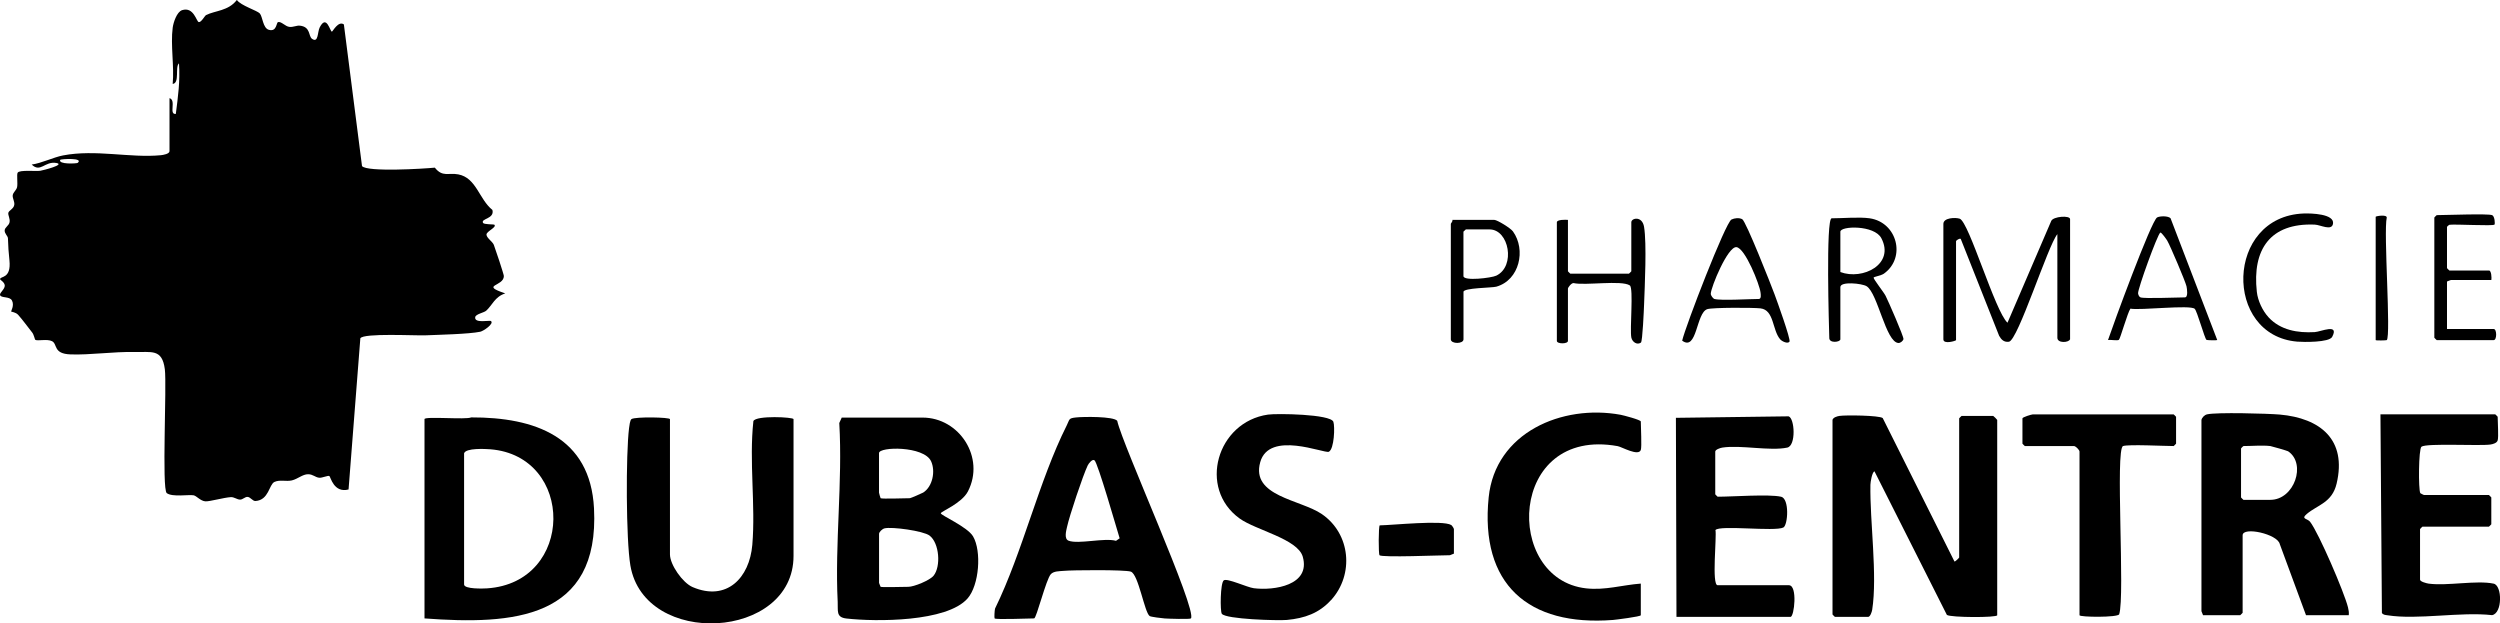 <?xml version="1.0" encoding="UTF-8"?>
<svg id="Layer_1" xmlns="http://www.w3.org/2000/svg" version="1.1" viewBox="0 0 534.92 133.39">
  <!-- Generator: Adobe Illustrator 29.1.0, SVG Export Plug-In . SVG Version: 2.1.0 Build 142)  -->
  <g id="KU5a2u">
    <g>
      <path d="M36.95,5.93c.14-1.08.87-3.39,2.02-3.76,2.51-.79,3.06,2.5,3.57,2.56.54.07,1.27-1.36,1.55-1.5,1.94-.99,4.78-.86,6.59-3.24.84,1.21,4.37,2.27,4.91,2.89.62.7.64,3.14,1.94,3.5,1.73.48,1.56-1.57,1.98-1.66.71-.15,1.49.91,2.39,1.03.82.11,1.55-.34,2.27-.26,2.35.26,1.78,2.25,2.6,2.82,1.39.96,1.13-1.45,1.64-2.45,1.48-2.89,2.2.9,2.61.91.16,0,1.38-2.41,2.56-1.54l3.88,30.31c1.11,1.31,13.22.57,15.58.33,1.66,2.09,2.87,1.04,5.01,1.44,3.88.73,4.45,5.32,7.31,7.61.51,1.96-2.64,1.83-1.98,2.8.21.31,2.28.27,2.37.34.67.55-1.68,1.42-1.66,2.14s1.28,1.47,1.57,2.18c.27.66,2.15,6.33,2.15,6.68.01,2.29-5.24,1.85.3,3.72-2.24.71-2.76,2.51-4.08,3.7-.48.43-2.24.71-2.35,1.38-.23,1.41,3.1.6,3.38.84.7.58-1.65,2.15-2.3,2.28-2.44.51-8.92.65-11.75.77-2.1.09-13.29-.53-13.91.64l-2.52,32.34c-3.16.83-3.84-2.7-4.1-2.87-.28-.19-1.57.44-2.19.36-.88-.1-1.33-.75-2.37-.75-1.18,0-2.19,1.01-3.47,1.32-1.2.29-2.57-.21-3.73.33s-1.18,3.88-4.05,4.08c-.61.04-1.07-.83-1.68-.88-.57-.05-1.05.6-1.63.58-.68-.02-1.25-.57-1.97-.53-1.47.08-4.57.97-5.45.9-1.05-.08-1.87-1.16-2.5-1.29-1.05-.2-4.56.43-5.76-.47-1.09-.83.03-23.05-.41-26.5-.58-4.48-2.86-3.6-6.62-3.69-4.32-.1-9.42.66-13.55.51-3.79-.13-2.74-2.21-3.97-2.83-1.07-.54-3.1.03-3.6-.3-.07-.05-.28-1.1-.64-1.55-.94-1.18-2.04-2.71-3-3.78-.54-.59-1.46-.64-1.5-.71-.06-.1.73-1.31.17-2.36-.5-.96-2.37-.46-2.55-1.19-.12-.48,1.05-1.23,1.01-2.03-.04-.72-1-1.18-1-1.34-.01-.72,2.42.02,2-4.04-.2-1.97-.25-2.67-.32-4.72-.02-.5-.75-.99-.7-1.71.06-.67.91-.97,1.05-1.73s-.36-1.5-.27-1.98c.1-.55,1.17-.86,1.28-1.75.09-.7-.4-1.39-.34-2,.06-.65.8-1.11.94-1.77.17-.84-.12-2.7.12-3.09.39-.65,3.94-.26,4.84-.41.61-.1,5.46-1.32,3.42-1.67-2.48-.42-3.36,2.16-5.26.34,2.15-.3,4.63-1.55,6.69-1.95,6.96-1.35,14.45.59,20.95-.05.51-.05,1.85-.28,1.85-.87v-11.34c1.53.46-.23,3.54,1.35,3.38.46-3.58.95-7.09.68-10.82-.9.72.21,4.24-1.35,4.4.36-3.76-.48-8.36,0-12.01ZM16.61,34.86c1.41-1.14-3.45-.85-3.73-.67-.47,1.05,3.57.8,3.73.67Z"/>
      <path d="M392.09,89.85c.16-.54.98-.78,1.51-.86,1.27-.2,8.48-.12,9.24.46l15.35,30.69c.14.09,1.01-.78,1.01-.85v-29.78s.47-.51.51-.51h6.78c.06,0,.85.79.85.85v41.79c0,.54-10.03.51-10.77-.07l-15.49-30.72c-.52.17-.86,2.3-.87,2.88-.14,7.75,1.53,19.38.38,26.75-.07.45-.43,1.51-.86,1.51h-7.12s-.51-.47-.51-.51v-41.62Z"/>
      <path d="M180.12,89.35h17.28c7.88,0,13.44,8.57,9.71,15.79-1.33,2.57-5.78,4.3-5.81,4.68-.04.43,5.7,2.9,6.9,4.94,1.86,3.16,1.33,10.45-1.18,13.3-4.44,5.04-19.6,5-25.92,4.28-2.26-.26-1.76-1.63-1.86-3.56-.63-12.54,1.08-25.64.34-38.27l.53-1.17ZM188.42,106.6c.25.19,5.37,0,6.27,0,.16,0,2.65-1.08,2.85-1.21,2.01-1.27,2.66-4.58,1.68-6.7-1.54-3.31-11.14-3.14-11.14-1.74v8.46c0,.06.29,1.15.34,1.18ZM188.42,125.56c.26.14,5.04,0,5.93,0,1.21,0,4.59-1.37,5.41-2.38,1.59-1.96,1.25-6.97-.86-8.58-1.34-1.02-8.08-1.93-9.63-1.55-.51.12-1.18.79-1.18,1.18v10.49s.3.82.34.85Z"/>
      <path d="M90.83,132.32v-42.64c0-.65,8.95.17,9.99-.37,13.57-.04,25.49,4.12,26.28,19.47,1.22,23.73-17.37,24.95-36.28,23.54ZM99.3,96.96v28.09c0,1.04,4.17.89,4.91.84,18.8-1.24,18.83-28.33.68-29.76-1.07-.08-5.19-.3-5.58.84Z"/>
      <path d="M471.04,89.85c.11-.5.63-1.05,1.19-1.19,2.02-.48,12.97-.18,15.55.04,8.7.77,14.41,5.37,12.18,14.78-.97,4.1-4.08,4.54-6.38,6.49-1.33,1.13.15.96.7,1.67,1.89,2.45,7.33,15.14,8.11,18.3.14.57.24,1.1.17,1.69h-9.15l-5.61-15.21c-.46-2.16-7.95-3.81-7.95-1.88v16.58s-.47.51-.51.51h-7.96s-.34-.8-.34-.85v-40.95ZM485.78,95.44c-1.68-.2-3.98,0-5.76,0-.04,0-.51.47-.51.51v10.49s.47.51.51.51h5.76c5.14,0,7.76-7.74,3.8-10.39-.16-.11-3.54-1.09-3.8-1.12Z"/>
      <path d="M143.35,89.69v28.93c0,2.2,2.7,6.08,4.85,7,7.28,3.11,12.17-1.95,12.77-9.04.72-8.54-.71-17.86.23-26.48.56-1.26,8.59-.85,8.59-.42v29.27c0,17.99-31.91,19.73-34.91,2.04-.94-5.54-.98-23.81-.28-29.4.06-.46.2-1.71.52-1.92.82-.54,8.24-.4,8.24.02Z"/>
      <path d="M212.82,132.32c-.1-.1-.02-1.72.09-2.11,5.94-12.16,9.35-27.25,15.33-39.17.68-1.36.34-1.54,2-1.72,1.48-.17,8.02-.26,8.81.72,1.07,5.05,17.19,40.53,15.77,42.28-.18.22-4.99.06-5.6.01-.57-.04-2.95-.33-3.22-.51-1.12-.74-2.39-8.94-4.04-9.51-1.25-.43-12.52-.35-14.44-.16-.84.08-2.06.03-2.68.71-1.01,1.09-3.07,9.46-3.57,9.46-1.17,0-8.17.3-8.47,0ZM234.17,98.48c-.46-.33-1.25.72-1.43,1.1-1.04,2.17-3.91,10.77-4.43,13.17-.17.79-.68,2.55.33,2.94,2.1.81,7.68-.67,10.15.03l.78-.54c-.63-2.03-4.68-16.19-5.39-16.7Z"/>
      <path d="M381.07,106.27c1.87.42,1.49,6.11.51,6.6-1.83.92-13.69-.58-14.53.55.31,1.34-.85,11.8.47,11.8h15.25c1.89,0,1.15,6.77.34,6.77h-24.4l-.12-42.59,24.11-.32c1.32.41,1.63,6.28-.28,6.69-3.68.79-9.98-.61-13.9,0-.46.07-1.51.43-1.51.86v9.14s.47.51.51.51c3.23,0,10.94-.58,13.55,0Z"/>
      <path d="M534.41,94.25c-.16.54-.98.78-1.51.86-2.26.35-13.67-.33-14.78.47-.63.45-.68,9.2-.25,9.94.02.04.74.4.79.4h13.89s.51.47.51.51v5.75s-.47.51-.51.51h-14.23s-.51.47-.51.51v10.83c0,.42,1.41.79,1.86.85,3.98.53,10.25-.77,13.89,0,1.85.4,1.91,6.35-.34,6.74-6.74-.76-15.94,1.05-22.37.03-.46-.07-.9-.07-1.2-.49l-.31-42.5h24.57s.51.47.51.51c0,1.12.23,4.31,0,5.08Z"/>
      <path d="M284.8,128.39c-2.55,2.81-5.63,3.9-9.46,4.26-1.87.17-13.05-.14-13.91-1.32-.38-.53-.34-6.64.43-7.16.73-.5,5,1.51,6.41,1.69,4.35.55,12.21-.63,10.48-6.74-1.08-3.81-10.04-5.68-13.5-8.17-8.98-6.47-4.87-20.68,6.07-22.24,1.89-.27,13.38-.11,13.98,1.54.35.97.19,5.85-.97,6.41-.93.45-12.77-4.63-14.68,2.23-2.04,7.32,8.6,7.98,13.17,11.1,6.17,4.21,6.96,12.93,1.99,18.41Z"/>
      <path d="M351.08,96.28c-.51,1.41-4.05-.65-4.94-.82-23.48-4.24-24.47,28.47-6.75,30.43,4.07.45,7.72-.72,11.69-1.02v6.77c0,.3-5.47.97-5.94,1.01-18.17,1.41-28.51-7.66-26.61-26.24,1.41-13.86,15.72-19.96,28.23-17.66.59.11,4.32,1.08,4.32,1.44,0,1.16.24,5.43,0,6.09Z"/>
      <path d="M454.27,95.44c-1.71.56.45,32.1-.83,35.99-.25.72-8.49.64-8.49.21v-35.02c0-.35-.83-1.18-1.19-1.18h-10.51s-.51-.47-.51-.51v-5.41c0-.26,1.95-.85,2.2-.85h30.16s.51.47.51.51v5.75s-.47.51-.51.51c-2,0-9.62-.4-10.84,0Z"/>
      <path d="M442.92,72.6c-.28.75-2.73.88-2.71-.34v-22.16c-2.04,2.48-8.43,22.74-10.36,23.02-1.04.15-1.63-.43-2.1-1.27l-8.21-20.73c-.23-.2-1.01.31-1.01.51v21.15c0,.15-2.71.97-2.71-.17v-24.7c0-1.34,2.56-1.42,3.49-1.12,1.98.64,7.57,19.87,10.23,22.26l9.36-21.78c.44-.99,4.03-1.23,4.03-.38v25.72Z"/>
      <path d="M400.05,46.71c5.87.85,7.85,8.4,3.05,11.84-.58.42-2.17.66-2.21.85-.06.3,2.14,3.07,2.56,3.88.54,1.04,3.92,8.77,3.83,9.27-.07.38-.64.86-1.07.84-2.71-.13-4.42-10.66-6.82-12.15-.97-.6-5.61-1.09-5.61.19v11.17c0,.61-2.44.94-2.37-.34-.06-1.97-.77-25.55.51-25.55,2.37,0,5.95-.32,8.13,0ZM393.78,58.21c4.78,1.79,11.69-1.67,8.77-7.24-1.5-2.87-8.77-2.65-8.77-1.39v8.63Z"/>
      <path d="M382.91,73.07c-.32.58-1.59.01-2.01-.47-1.72-1.99-1.26-6.27-4.21-6.62-1.52-.18-10.28-.2-11.39.17-2.4.79-2.16,9.1-5.37,6.74.72-3.12,9.29-25.33,10.55-25.92.68-.32,1.6-.41,2.29-.08.79.38,6.2,14.11,6.93,16.09.49,1.3,3.48,9.6,3.2,10.11ZM366.84,63.97c1.39.39,7.51,0,9.49,0,.58,0,.41-.99.37-1.36-.17-1.67-3.31-9.58-5.17-9.73s-5.45,8.58-5.48,9.98c0,.39.52,1.04.78,1.12Z"/>
      <path d="M335.49,47.05v11s.47.51.51.51h12.54s.51-.47.51-.51v-10.49c0-.92,2.33-1.44,2.73,1,.59,3.59.15,12.58,0,16.61-.04,1.1-.33,7.9-.67,8.13-.82.59-1.84-.11-2.05-1.05-.37-1.7.51-10.62-.33-11.18-1.76-1.18-9.6.07-12.04-.5-.47-.03-1.2.93-1.2,1.2v11.17c0,.69-2.37.69-2.37,0v-25.38c0-.59,1.89-.57,2.37-.51Z"/>
      <path d="M474.43,72.76c-.09.08-2.13.07-2.32-.05-.37-.23-1.99-6.14-2.51-6.63-.95-.91-11.67.37-13.76-.04-.6.84-2.18,6.46-2.46,6.67-.32.24-1.77-.06-2.33.04,1.04-3.12,9.26-25.54,10.5-26.22.59-.33,2.37-.36,2.88.17l9.99,26.06ZM458,63.63c.85.31,7.87,0,9.49,0,.74,0,.47-1.83.35-2.38-.26-1.1-3.49-8.69-4.12-9.76-.17-.29-1.28-1.85-1.48-1.73-.6.35-4.88,12.17-4.76,13.02.05.32.22.74.52.85Z"/>
      <path d="M533.23,46.03c.57.22.66,1.88.51,2.03-.34.34-8.27-.12-9.61.03-.18.06-.55.38-.55.48v8.8s.47.51.51.51h8.47c.53,0,.59,1.63.51,2.03h-8.64s-.85.29-.85.34v10.15h10c.69,0,.69,2.37,0,2.37h-12.2s-.51-.47-.51-.51v-25.72s.47-.51.51-.51c1.91,0,10.9-.36,11.86,0Z"/>
      <path d="M310.76,47.05h8.98c.6,0,3.46,1.74,3.98,2.46,2.83,3.92,1.42,10.43-3.56,11.83-.94.26-7.02.24-7.02,1.11v10.15c0,1.03-2.71,1.03-2.71,0v-24.7c0-.12.44-.52.34-.85ZM313.64,49.08c-.11.17-.51.42-.51.51v9.48c0,1.13,5.99.41,7.03-.09,4.2-2.02,2.71-9.89-1.43-9.89h-5.08Z"/>
      <path d="M485.4,67.9c2.57,2.76,6.24,3.37,9.87,3.16,1.34-.08,5.31-1.94,3.74,1.02-.64,1.22-6.17,1.13-7.47,1.02-15.83-1.31-15.39-26.79,1.38-27.42,1.57-.06,6.62.07,6.27,2.19-.27,1.61-2.67.24-3.92.19-9.53-.39-13.39,5.33-12.38,14.39.21,1.91,1.23,4.06,2.51,5.44Z"/>
      <path d="M295.17,118.79c-.23-.23-.23-6.22.05-6.38,2.75-.04,13.51-1.18,15.3-.07.18.11.57.73.57.87v5.25s-.8.34-.85.34c-1.99,0-14.55.53-15.08,0Z"/>
      <path d="M510.69,72.77c-.08.08-2.37.12-2.37,0v-26.39c0-.13,2.37-.55,2.37.17-.72,3.11.94,25.31,0,26.23Z"/>
    </g>
  </g>
</svg>